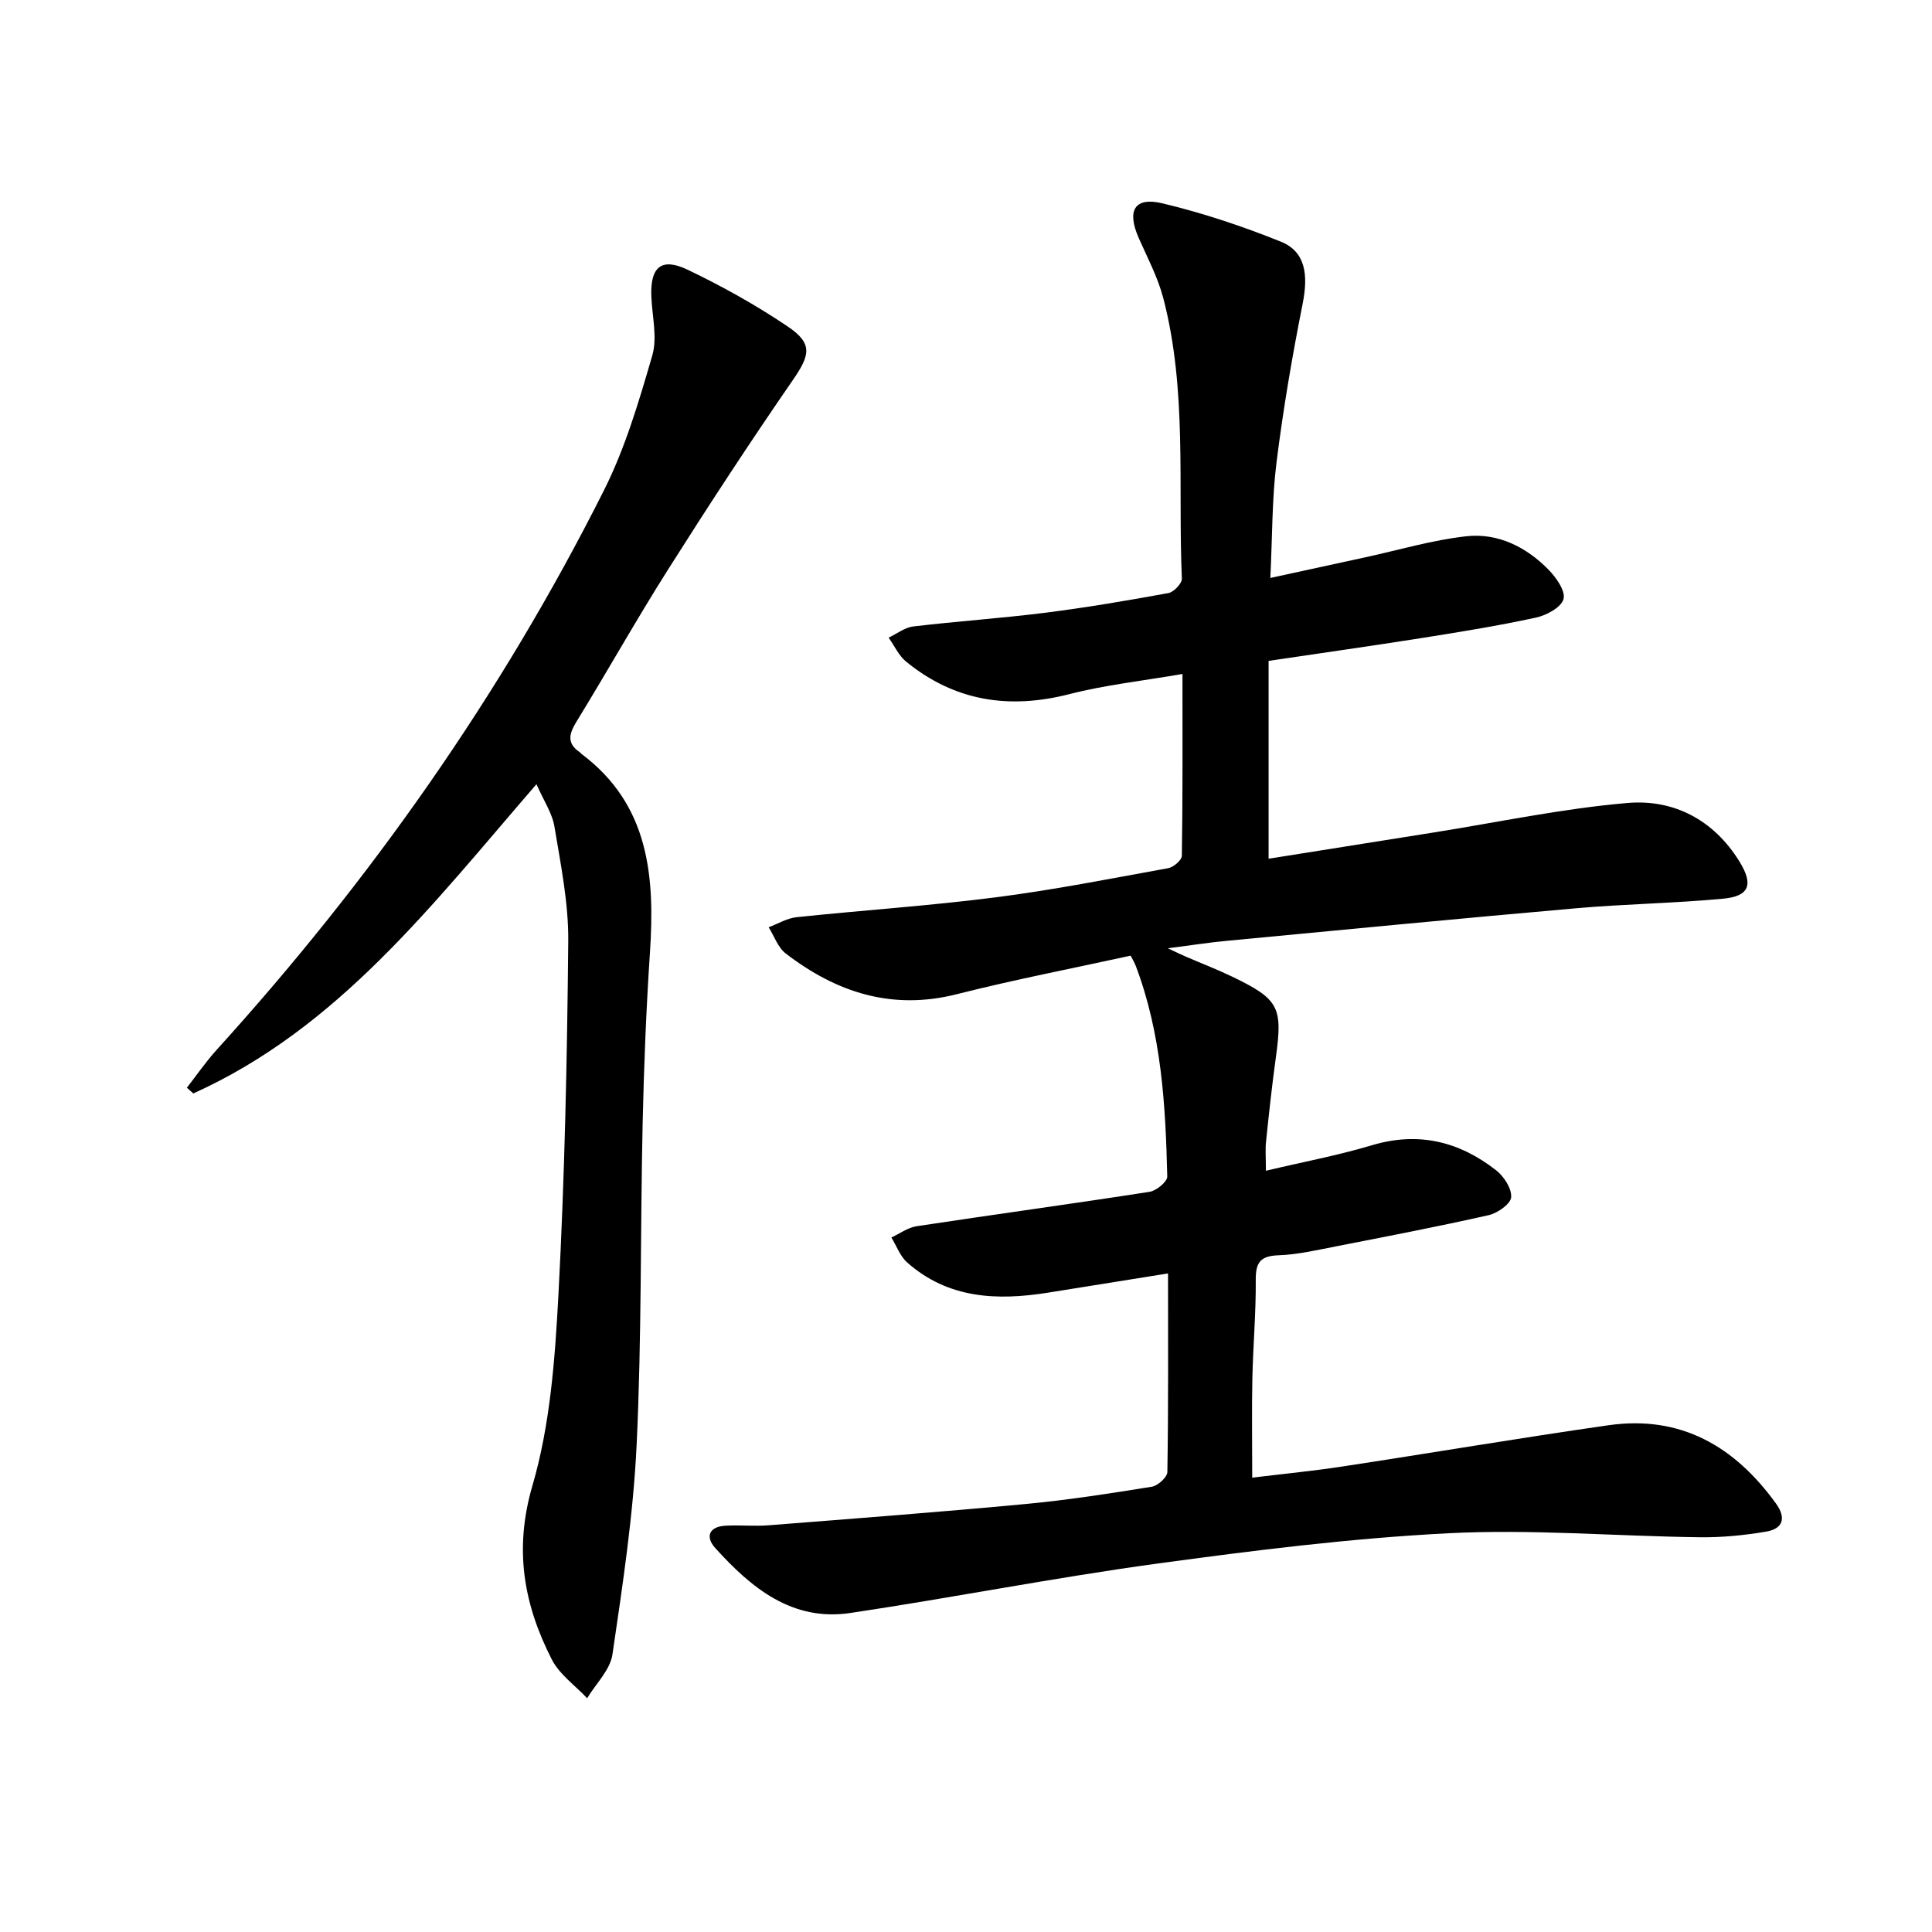<svg enable-background="new 0 0 400 400" viewBox="0 0 400 400" xmlns="http://www.w3.org/2000/svg"><path d="m262.65 136.83v40.96c11.2-1.78 22.58-3.59 33.96-5.4 13.43-2.13 26.8-4.98 40.31-6.14 9.57-.83 17.85 3.47 23.18 12.06 2.99 4.82 2.13 7.25-3.39 7.76-10.08.94-20.23 1.09-30.31 1.97-24.16 2.12-48.29 4.46-72.43 6.75-3.63.34-7.24.91-12.18 1.54 1.97.92 2.83 1.35 3.72 1.73 3.2 1.38 6.46 2.63 9.59 4.14 9.73 4.69 10.5 6.3 9.04 16.83-.8 5.76-1.42 11.54-2.02 17.32-.17 1.63-.03 3.29-.03 6.04 7.64-1.81 14.89-3.17 21.92-5.27 9.64-2.89 18.1-.8 25.74 5.17 1.61 1.26 3.25 3.77 3.12 5.58-.1 1.38-2.81 3.3-4.64 3.71-10.52 2.38-21.11 4.41-31.7 6.48-3.91.76-7.85 1.69-11.8 1.83-3.72.13-4.77 1.42-4.74 5.07.06 6.81-.56 13.62-.7 20.43-.14 6.64-.03 13.28-.03 20.54 6.35-.77 12.54-1.37 18.68-2.31 18.37-2.79 36.7-5.91 55.1-8.54 14.92-2.13 26.09 4.35 34.65 16.2 2.22 3.06 1.4 5.24-2.01 5.82-4.55.78-9.22 1.23-13.84 1.17-17.31-.22-34.67-1.71-51.91-.83-20.21 1.03-40.38 3.56-60.45 6.3-21.21 2.9-42.24 7.05-63.42 10.21-12.07 1.8-20.52-5.2-27.97-13.44-2.11-2.33-1.3-4.44 2.11-4.63 2.98-.17 6 .15 8.98-.09 17.72-1.39 35.45-2.74 53.15-4.4 8.75-.82 17.46-2.18 26.14-3.58 1.25-.2 3.2-1.97 3.22-3.05.22-13.47.14-26.94.14-41.11-8.62 1.38-16.73 2.69-24.84 3.98-10.54 1.68-20.68 1.28-29.18-6.26-1.46-1.3-2.19-3.42-3.26-5.16 1.73-.8 3.39-2.05 5.2-2.33 16.08-2.44 32.2-4.63 48.27-7.13 1.4-.22 3.68-2.1 3.65-3.17-.35-14.81-1.2-29.58-6.54-43.65-.23-.6-.57-1.15-1.04-2.07-12.04 2.64-24.09 4.96-35.96 7.97-13.43 3.41-24.94-.34-35.45-8.42-1.62-1.24-2.38-3.59-3.54-5.43 1.94-.72 3.83-1.89 5.82-2.09 13.7-1.44 27.47-2.35 41.13-4.1 12-1.53 23.89-3.89 35.8-6.05 1.09-.2 2.79-1.67 2.8-2.57.19-12.3.13-24.6.13-37.63-8.21 1.42-15.97 2.26-23.45 4.18-12.48 3.19-23.73 1.45-33.76-6.73-1.54-1.25-2.43-3.29-3.63-4.97 1.7-.8 3.34-2.11 5.11-2.32 9.07-1.08 18.2-1.69 27.25-2.83 8.56-1.08 17.08-2.53 25.56-4.08 1.12-.2 2.83-2 2.79-2.99-.83-19.39 1.13-38.99-3.84-58.06-1.12-4.29-3.26-8.33-5.07-12.42-2.53-5.72-.93-8.61 4.9-7.22 8.33 1.99 16.54 4.73 24.5 7.93 5.05 2.03 5.74 6.72 4.52 12.85-2.16 10.88-4.04 21.84-5.41 32.85-.95 7.55-.85 15.23-1.28 23.93 6.96-1.51 13.32-2.9 19.68-4.28 6.95-1.51 13.84-3.57 20.87-4.35 6.55-.73 12.4 2.19 17.01 6.88 1.61 1.63 3.59 4.45 3.14 6.12-.46 1.71-3.53 3.37-5.72 3.84-7.78 1.69-15.65 2.96-23.52 4.21-10.3 1.63-20.63 3.08-31.82 4.75z" fill="#000001"/><path d="m111.07 162.36c-21.58 24.93-41.03 50.49-71.05 64.03-.44-.4-.89-.79-1.33-1.19 2.05-2.63 3.95-5.4 6.18-7.86 31.81-35.07 58.87-73.45 80.14-115.76 4.43-8.8 7.28-18.48 10.04-27.99 1.09-3.76-.05-8.18-.2-12.3-.22-6.01 2.08-8.04 7.51-5.45 7.15 3.42 14.15 7.32 20.72 11.75 5.27 3.55 4.63 5.93 1.09 11.07-8.88 12.86-17.43 25.94-25.79 39.15-6.58 10.39-12.6 21.13-19.03 31.61-1.55 2.52-2.04 4.47.68 6.31.14.09.22.25.35.35 14.06 10.53 15.23 25.41 14.18 41.21-.78 11.78-1.25 23.59-1.51 35.39-.48 22.13-.19 44.3-1.24 66.4-.69 14.54-2.89 29.03-5.01 43.46-.47 3.21-3.43 6.05-5.24 9.06-2.49-2.66-5.74-4.93-7.33-8.05-5.8-11.38-7.85-22.77-4-35.95 3.68-12.59 4.67-26.17 5.38-39.39 1.3-24.42 1.81-48.89 2.04-73.34.07-7.89-1.55-15.84-2.85-23.68-.44-2.78-2.21-5.37-3.73-8.83z" fill="#000001"/></svg>